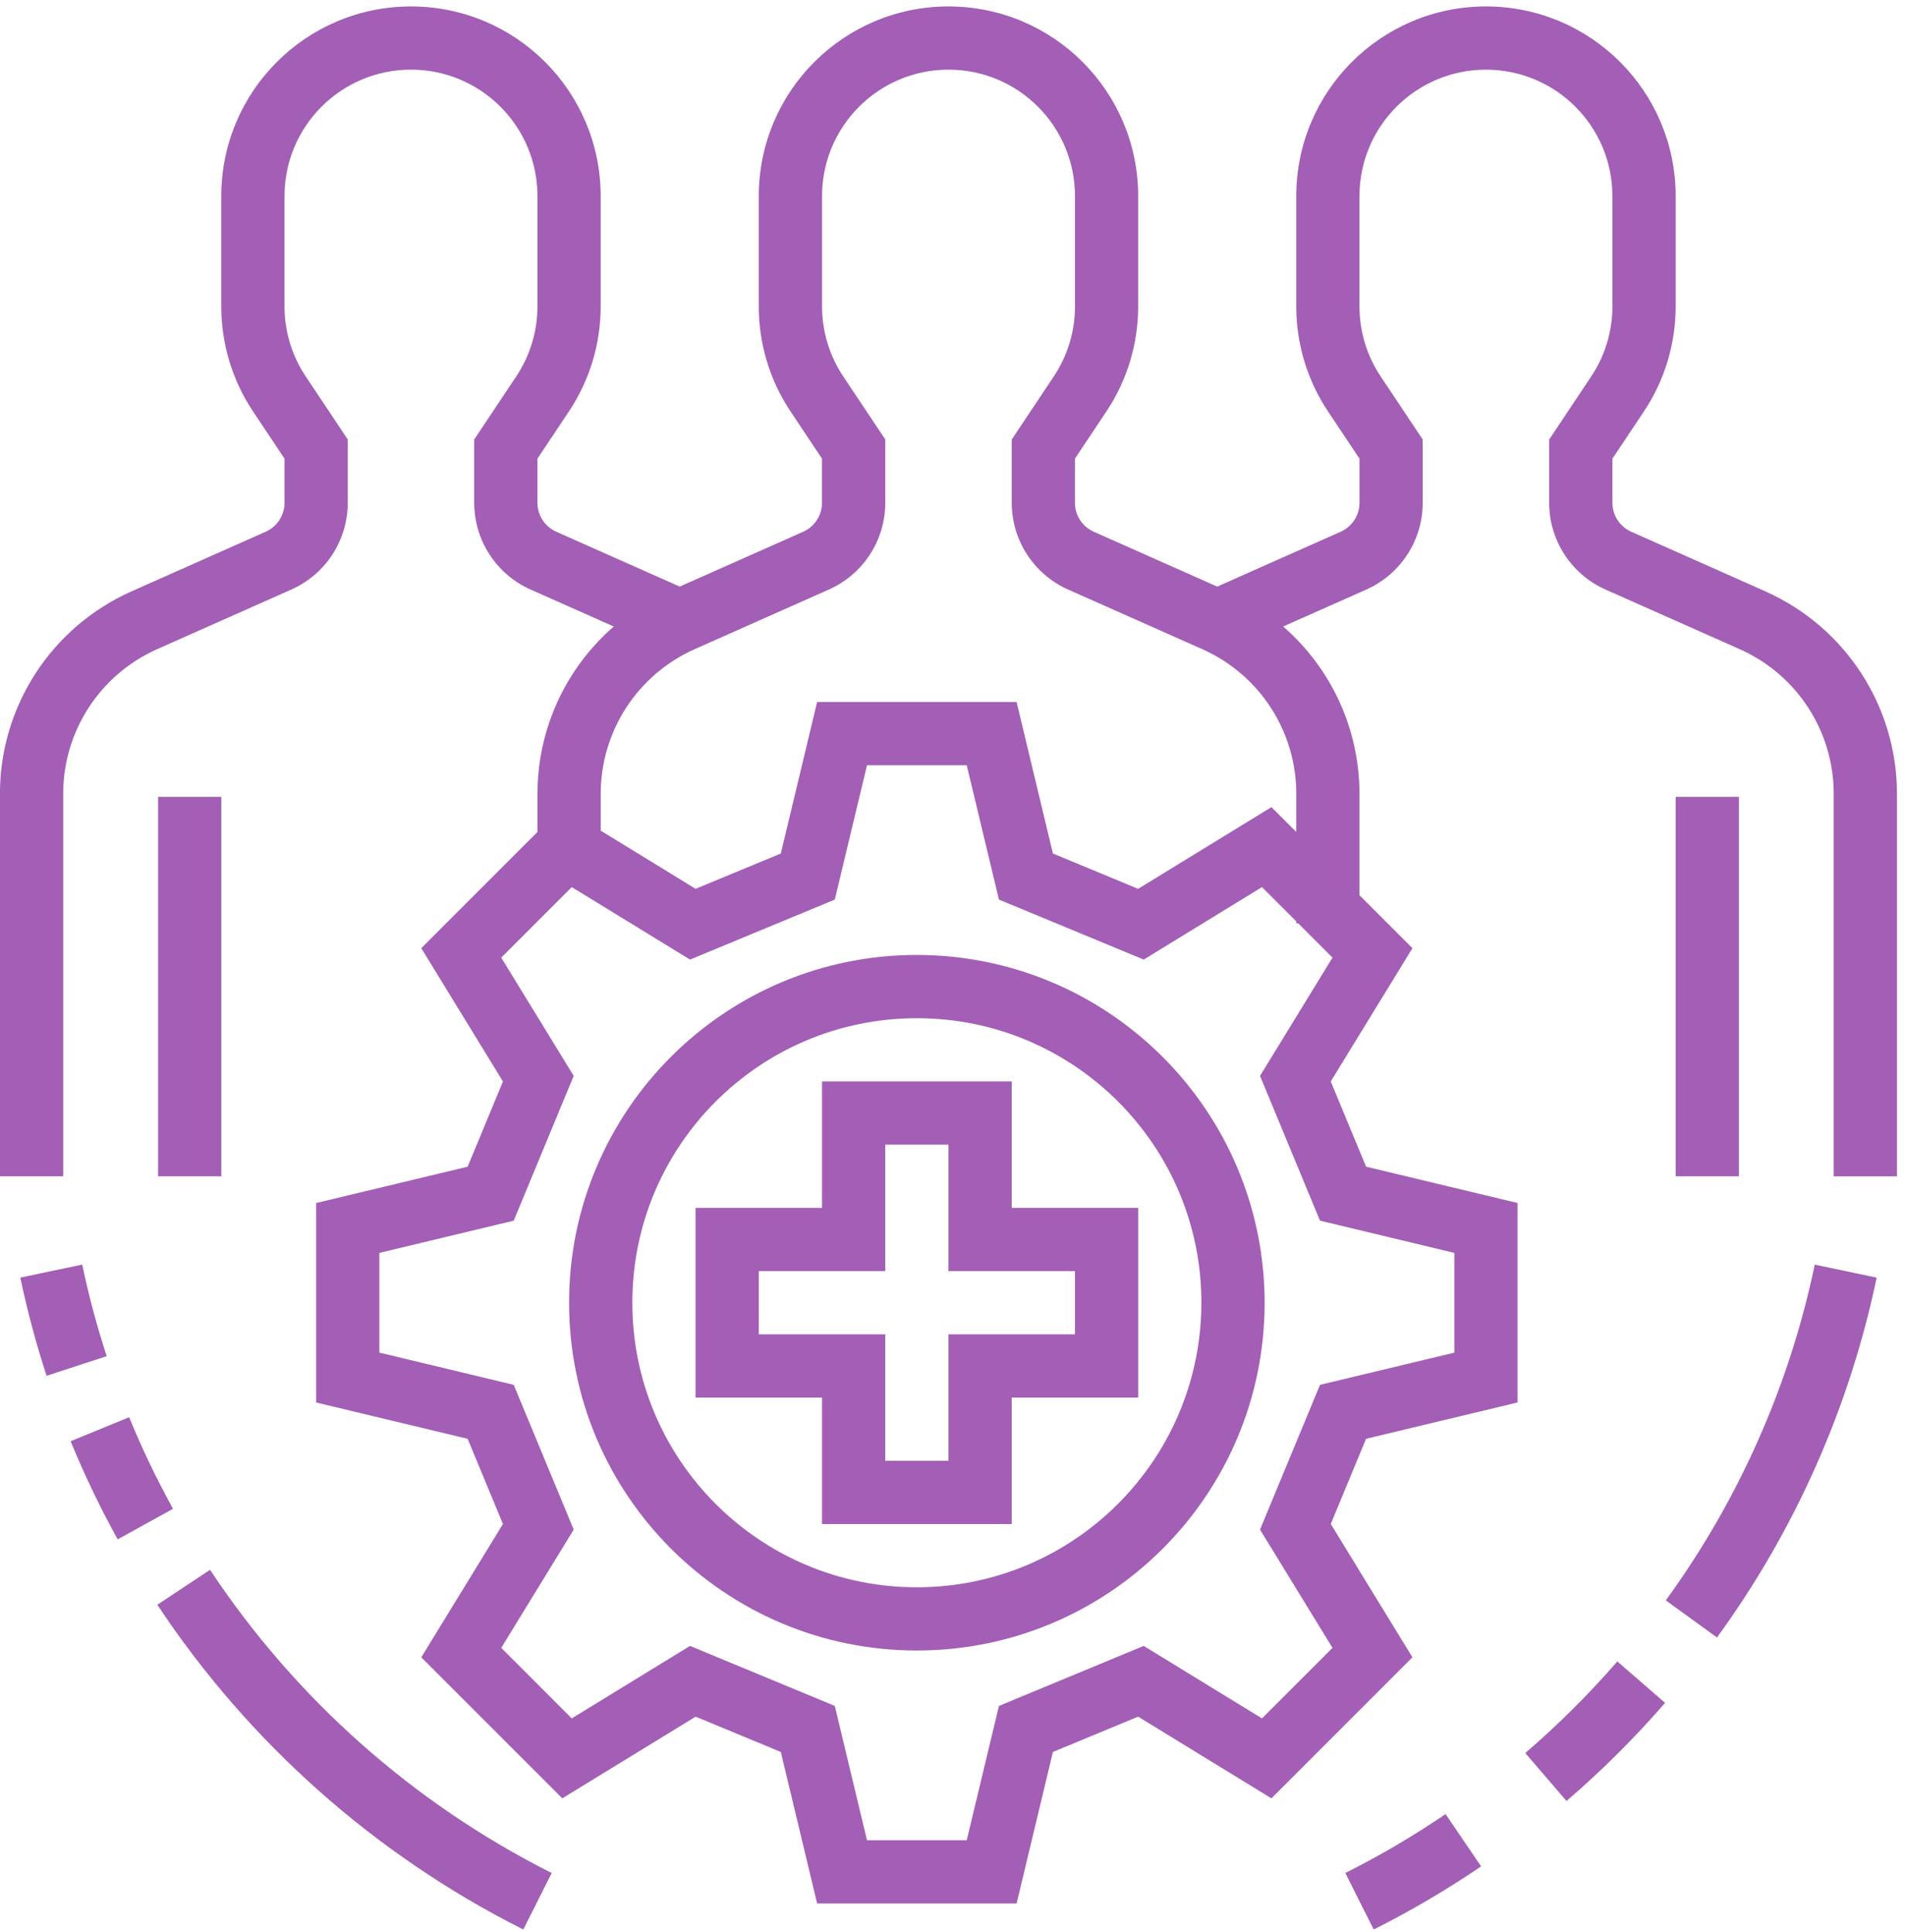 <svg height="75" viewBox="0 0 74 75" width="74" xmlns="http://www.w3.org/2000/svg"><g fill="#a35eb5" transform="translate(0 .249)"><path d="m35.597 36.825c-7.457 0-13.502 6.045-13.502 13.502s6.045 13.502 13.502 13.502c7.457 0 13.502-6.045 13.502-13.502-.008-7.454-6.049-13.494-13.502-13.502zm0 24.55c-6.101 0-11.047-4.946-11.047-11.047s4.946-11.047 11.047-11.047c6.101 0 11.047 4.946 11.047 11.047-.007 6.099-4.949 11.041-11.047 11.047z"/><path d="m39.28 41.735h-7.365v4.91h-4.91v7.365h4.91v4.91h7.365v-4.91h4.91v-7.365h-4.91zm2.455 7.365v2.455h-4.91v4.91h-2.455v-4.91h-4.91v-2.455h4.91v-4.91h2.455v4.91z"/><path d="m3.192 48.847-2.403.505c.271 1.288.611 2.56 1.019 3.811l2.334-.761c-.38-1.167-.698-2.353-.95-3.554z"/><path d="m5.013 54.772-2.271.932c.535 1.304 1.145 2.576 1.826 3.81l2.149-1.187c-.636-1.151-1.205-2.338-1.704-3.555z"/><path d="m8.154 60.697-2.046 1.356c3.558 5.367 8.456 9.713 14.209 12.608l1.102-2.194c-5.37-2.702-9.942-6.76-13.264-11.77z"/><path d="m52.232 72.467 1.102 2.194c1.442-.725 2.835-1.544 4.17-2.451l-1.38-2.03c-1.246.847-2.546 1.611-3.892 2.287z"/><path d="m59.219 67.809 1.6 1.862c1.366-1.175 2.645-2.448 3.827-3.809l-1.854-1.609c-1.103 1.27-2.297 2.459-3.573 3.556z"/><path d="m64.674 61.882 1.988 1.441c3.031-4.166 5.144-8.928 6.199-13.97l-2.403-.505c-.985 4.705-2.957 9.148-5.784 13.035z"/><path d="m6.138 30.688h2.455v14.73h-2.455z"/><path d="m68.547 22.712-5.216-2.318c-.443-.197-.729-.637-.729-1.122v-1.715l1.218-1.827c.808-1.209 1.238-2.631 1.237-4.085v-4.279c0-4.068-3.297-7.365-7.365-7.365s-7.365 3.297-7.365 7.365v4.279c-.001 1.454.429 2.876 1.237 4.085l1.218 1.827v1.715c-0.0.485-.286.925-.729 1.122l-4.795 2.131-4.795-2.131c-.443-.197-.729-.637-.729-1.122v-1.715l1.218-1.827c.808-1.209 1.238-2.631 1.237-4.085v-4.279c0-4.068-3.297-7.365-7.365-7.365s-7.365 3.297-7.365 7.365v4.279c-.001 1.454.429 2.876 1.237 4.085l1.218 1.827v1.715c-0.0.485-.286.925-.729 1.122l-4.795 2.131-4.795-2.131c-.443-.197-.729-.637-.729-1.122v-1.715l1.218-1.827c.808-1.209 1.238-2.631 1.237-4.085v-4.279c0-4.068-3.297-7.365-7.365-7.365s-7.365 3.297-7.365 7.365v4.279c-.001 1.454.429 2.876 1.237 4.085l1.218 1.827v1.715c-0.0.485-.286.925-.729 1.122l-5.216 2.318c-3.102 1.381-5.101 4.457-5.103 7.852v14.854h2.455v-14.854c.001-2.425 1.429-4.622 3.645-5.609l5.216-2.318c1.329-.592 2.186-1.91 2.187-3.365v-2.459l-1.63-2.445c-.539-.806-.826-1.754-.825-2.724v-4.279c0-2.712 2.198-4.91 4.91-4.91s4.91 2.198 4.91 4.91v4.279c.001.97-.286 1.917-.825 2.724l-1.63 2.446v2.459c.001 1.455.858 2.774 2.187 3.365l3.232 1.436c-1.881 1.632-2.962 4-2.963 6.49v1.487l-4.511 4.511 3.171 5.176-1.371 3.308-5.882 1.41v7.744l5.882 1.41 1.371 3.308-3.171 5.175 5.475 5.475 5.176-3.171 3.308 1.371 1.41 5.882h7.744l1.41-5.882 3.308-1.371 5.175 3.171 5.475-5.475-3.171-5.176 1.371-3.308 5.882-1.41v-7.744l-5.882-1.41-1.371-3.308 3.171-5.175-2.056-2.056v-3.942c-.001-2.491-1.083-4.858-2.963-6.49l3.231-1.436c1.329-.592 2.186-1.91 2.187-3.365v-2.459l-1.63-2.445c-.539-.806-.826-1.754-.825-2.724v-4.279c0-2.712 2.198-4.91 4.91-4.91s4.91 2.198 4.91 4.91v4.279c.001.97-.286 1.917-.825 2.724l-1.63 2.446v2.459c.001 1.455.858 2.774 2.187 3.365l5.216 2.318c2.215.986 3.643 3.183 3.645 5.609v14.854h2.455v-14.854c-.002-3.395-2.001-6.471-5.103-7.852zm-16.813 14.217-2.814 4.592 2.329 5.62 5.216 1.251v3.872l-5.216 1.251-2.329 5.62 2.814 4.592-2.738 2.738-4.592-2.814-5.62 2.329-1.251 5.216h-3.872l-1.251-5.216-5.62-2.329-4.592 2.814-2.738-2.738 2.814-4.592-2.329-5.62-5.216-1.251v-3.872l5.216-1.251 2.329-5.62-2.814-4.592 2.738-2.738 4.592 2.814 5.62-2.329 1.251-5.216h3.872l1.251 5.216 5.62 2.329 4.592-2.814 1.331 1.331v.075h.075zm-1.407-6.365v1.487l-.964-.964-5.176 3.171-3.308-1.371-1.41-5.882h-7.744l-1.41 5.882-3.308 1.371-3.684-2.258v-1.436c.001-2.425 1.429-4.622 3.645-5.609l5.216-2.318c1.329-.592 2.186-1.91 2.187-3.365v-2.459l-1.63-2.445c-.539-.806-.826-1.754-.825-2.724v-4.279c0-2.712 2.198-4.91 4.91-4.91s4.91 2.198 4.91 4.91v4.279c.001.97-.286 1.917-.825 2.724l-1.63 2.446v2.459c.001 1.455.858 2.774 2.187 3.365l5.216 2.318c2.215.986 3.643 3.183 3.645 5.609z"/><path d="m65.058 30.688h2.455v14.73h-2.455z"/></g></svg>